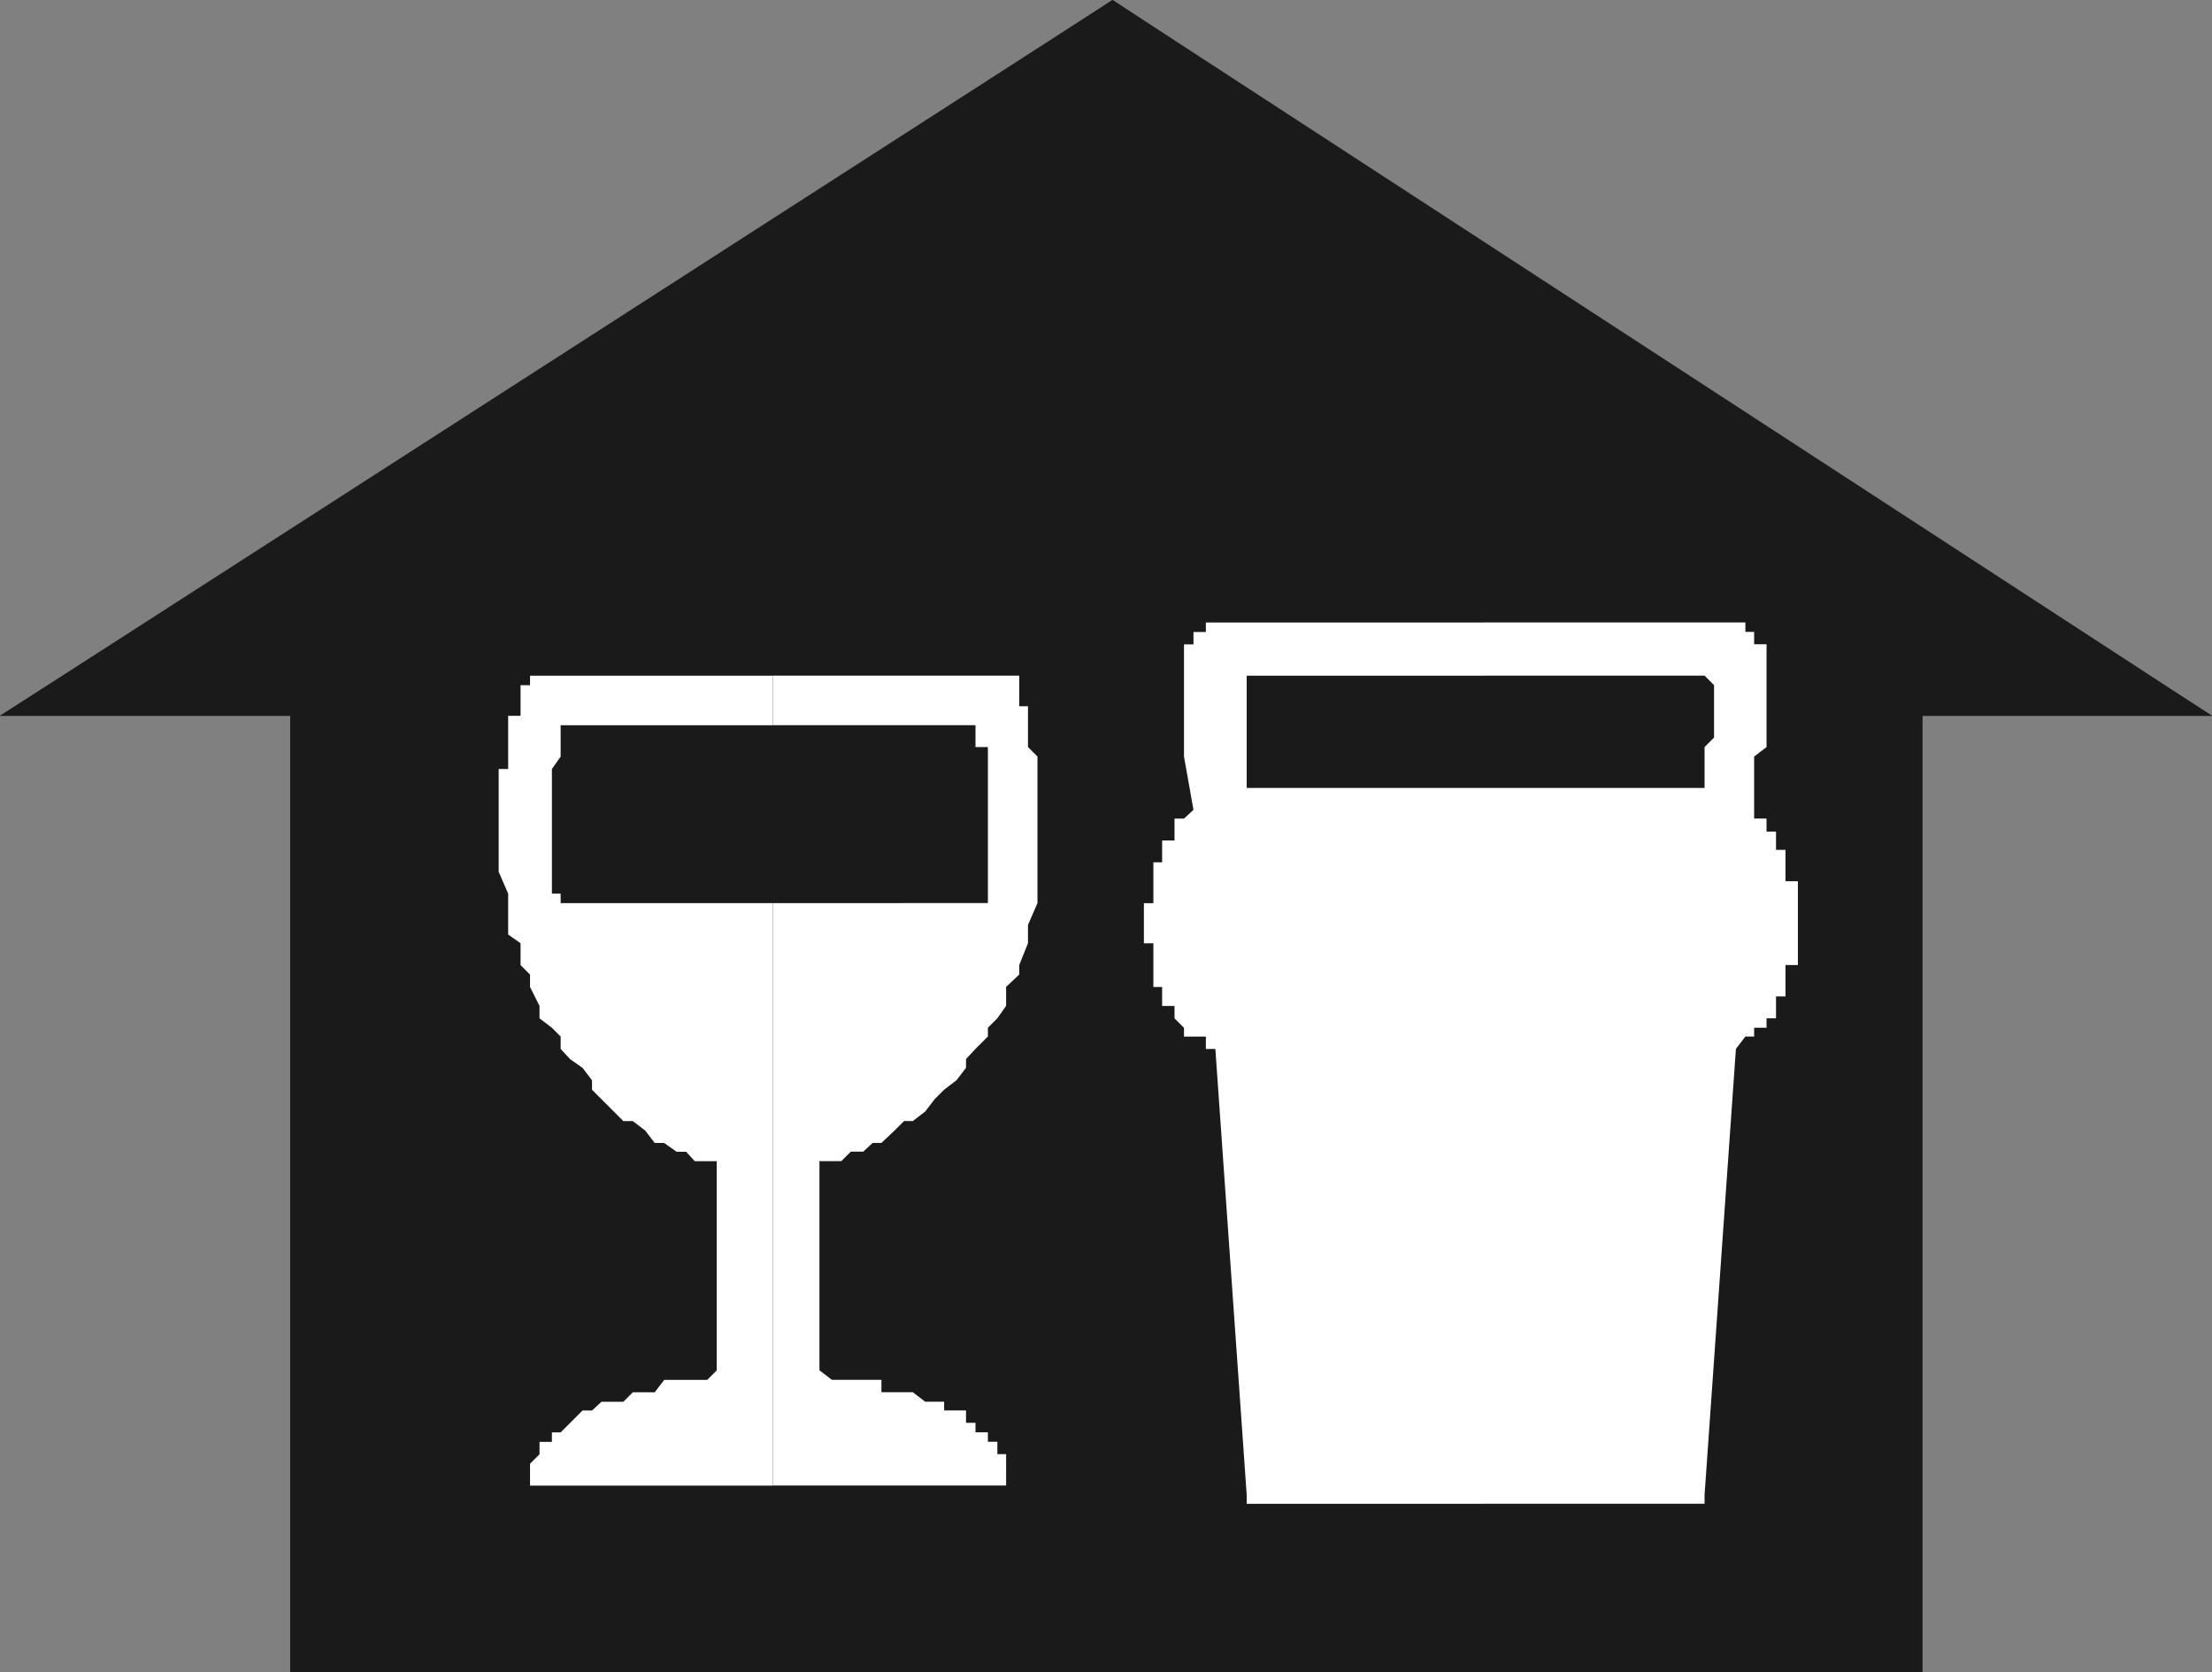 <?xml version="1.0" encoding="UTF-8" standalone="no"?>
<svg
   version="1.0"
   width="129.724mm"
   height="98.078mm"
   id="svg6"
   sodipodi:docname="Bar 1.wmf"
   xmlns:inkscape="http://www.inkscape.org/namespaces/inkscape"
   xmlns:sodipodi="http://sodipodi.sourceforge.net/DTD/sodipodi-0.dtd"
   xmlns="http://www.w3.org/2000/svg"
   xmlns:svg="http://www.w3.org/2000/svg">
  <rect width="100%" height="100%" fill="#808080" stroke="none"/>
  <sodipodi:namedview
     id="namedview6"
     pagecolor="#ffffff"
     bordercolor="#000000"
     borderopacity="0.25"
     inkscape:showpageshadow="2"
     inkscape:pageopacity="0.0"
     inkscape:pagecheckerboard="0"
     inkscape:deskcolor="#d1d1d1"
     inkscape:document-units="mm" />
  <defs
     id="defs1">
    <pattern
       id="WMFhbasepattern"
       patternUnits="userSpaceOnUse"
       width="6"
       height="6"
       x="0"
       y="0" />
  </defs>
  <path
     style="fill:#1a1a1a;fill-opacity:1;fill-rule:evenodd;stroke:none"
     d="M 246.601,0 490.294,158.682 H 426.139 V 370.69 H 64.317 V 158.682 H 0 Z"
     id="path1" />
  <path
     style="fill:#1a1a1a;fill-opacity:1;fill-rule:evenodd;stroke:none"
     d="M 246.601,0 368.124,80.796 490.294,158.682 H 246.601 0 L 122.331,80.796 Z"
     id="path2" />
  <path
     style="fill:#ffffff;fill-opacity:1;fill-rule:evenodd;stroke:none"
     d="m 171.296,200.211 v 129.111 h 51.712 v -2.747 -2.101 -2.101 h -1.939 v -2.747 h -2.101 v -2.101 h -2.747 v -2.101 h -2.101 v -2.747 h -2.101 -2.747 v -1.939 h -2.101 -2.101 l -2.747,-2.101 h -1.939 -2.101 -2.909 v -2.747 h -1.939 -2.101 -2.747 -2.101 -2.101 l -2.747,-2.101 v -46.377 h 2.747 2.101 l 2.101,-2.101 h 2.747 l 2.101,-1.939 h 1.939 l 2.909,-2.747 2.101,-2.101 h 1.939 l 2.747,-2.101 2.101,-2.747 2.101,-2.101 2.747,-2.101 2.101,-2.747 v -1.939 l 2.101,-2.262 2.747,-2.747 v -1.939 l 2.101,-2.101 1.939,-2.747 v -4.201 l 2.909,-2.747 v -2.101 l 1.939,-4.848 v -1.939 -2.101 l 2.101,-4.848 v -2.101 -4.848 -2.101 -4.848 -1.939 -2.909 -1.939 -2.101 -2.747 -2.101 -2.101 -2.747 l -2.101,-2.101 v -2.101 -2.747 -2.101 -2.101 h -1.939 v -2.747 -1.939 -2.101 h -2.909 -51.712 v 10.988 h 44.925 v 2.747 2.101 h 2.747 v 2.101 2.747 2.101 2.101 2.747 2.101 1.939 2.909 1.939 2.101 2.747 2.101 2.101 2.747 2.101 z"
     id="path3" />
  <path
     style="fill:#ffffff;fill-opacity:1;fill-rule:evenodd;stroke:none"
     d="m 171.296,160.783 v -10.988 h -53.813 v 2.101 h -2.101 v 1.939 2.747 2.101 h -2.747 v 2.101 2.747 2.101 2.101 2.747 h -2.101 v 2.101 2.101 2.747 2.101 1.939 2.909 1.939 4.848 2.101 l 2.101,4.848 v 2.101 4.848 2.101 l 2.747,1.939 v 4.848 l 2.101,2.101 v 2.747 l 2.101,4.201 v 2.747 l 2.747,2.101 1.939,1.939 v 2.747 l 2.101,2.262 2.747,1.939 2.101,2.747 v 2.101 l 2.101,2.101 2.747,2.747 2.101,2.101 h 2.101 l 2.747,2.101 2.101,2.747 h 2.101 l 2.747,1.939 h 2.101 l 1.939,2.101 h 2.747 2.101 v 46.377 l -2.101,2.101 h -2.747 -1.939 -2.101 -2.747 l -2.101,2.747 h -2.101 -2.747 l -2.101,2.101 h -2.101 -2.747 l -2.101,1.939 h -2.101 l -2.747,2.747 -2.101,2.101 h -1.939 v 2.101 h -2.747 v 2.747 l -2.101,2.101 v 2.101 2.747 h 53.166 0.646 V 200.211 h -47.026 v -2.101 h -1.939 v -2.747 -2.101 -2.101 -2.747 -2.101 -1.939 -2.909 -1.939 -2.101 -2.747 -2.101 -2.101 l 1.939,-2.747 v -2.101 -2.101 -2.747 z"
     id="path4" />
  <path
     style="fill:#ffffff;fill-opacity:1;fill-rule:evenodd;stroke:none"
     d="m 328.694,174.68 v 158.682 h 46.379 2.747 v -1.939 l 6.949,-98.894 2.101,-2.747 h 1.939 v -1.939 h 2.747 v -2.101 h 2.101 v -2.747 -2.101 h 2.101 v -2.101 -2.747 -2.101 h 2.747 v -2.101 -2.747 -1.939 -2.101 -2.747 -2.101 -2.101 -2.747 h -2.747 v -2.101 -2.101 -2.747 h -2.101 v -2.101 -1.939 h -2.101 v -2.909 h -2.747 v -1.939 -11.796 l 2.747,-2.101 v -2.101 -2.747 -2.101 -2.101 -2.747 -1.939 -2.101 -2.747 -2.101 -2.101 h -2.747 v -2.747 h -1.939 v -2.101 h -2.101 -56.075 v 11.796 h 46.379 2.747 l 2.101,2.101 v 1.939 2.747 2.101 2.101 2.747 l -2.101,2.101 v 2.101 2.747 2.101 2.101 z"
     id="path5" />
  <path
     style="fill:#ffffff;fill-opacity:1;fill-rule:evenodd;stroke:none"
     d="m 328.694,149.795 v -11.796 h -59.307 -2.101 v 2.101 h -2.747 v 2.747 h -2.101 v 2.101 2.101 2.747 2.101 1.939 2.747 2.101 2.101 2.747 2.101 2.101 l 2.101,11.796 -2.101,1.939 h -2.101 v 2.909 1.939 h -2.747 v 2.101 2.747 h -1.939 v 2.101 2.101 2.747 2.101 h -2.101 v 2.101 2.747 2.101 1.939 h 2.101 v 2.747 2.101 2.101 2.747 h 1.939 v 2.101 2.101 h 2.747 v 2.747 l 2.101,2.101 v 1.939 h 2.101 2.747 v 2.747 h 2.101 l 6.949,98.894 v 1.939 h 2.101 50.258 V 174.68 h -50.258 -2.101 v -2.101 -2.101 -2.747 -2.101 -2.101 -2.747 -2.101 -2.101 -2.747 -1.939 -2.101 h 2.101 2.747 z"
     id="path6" />
</svg>
